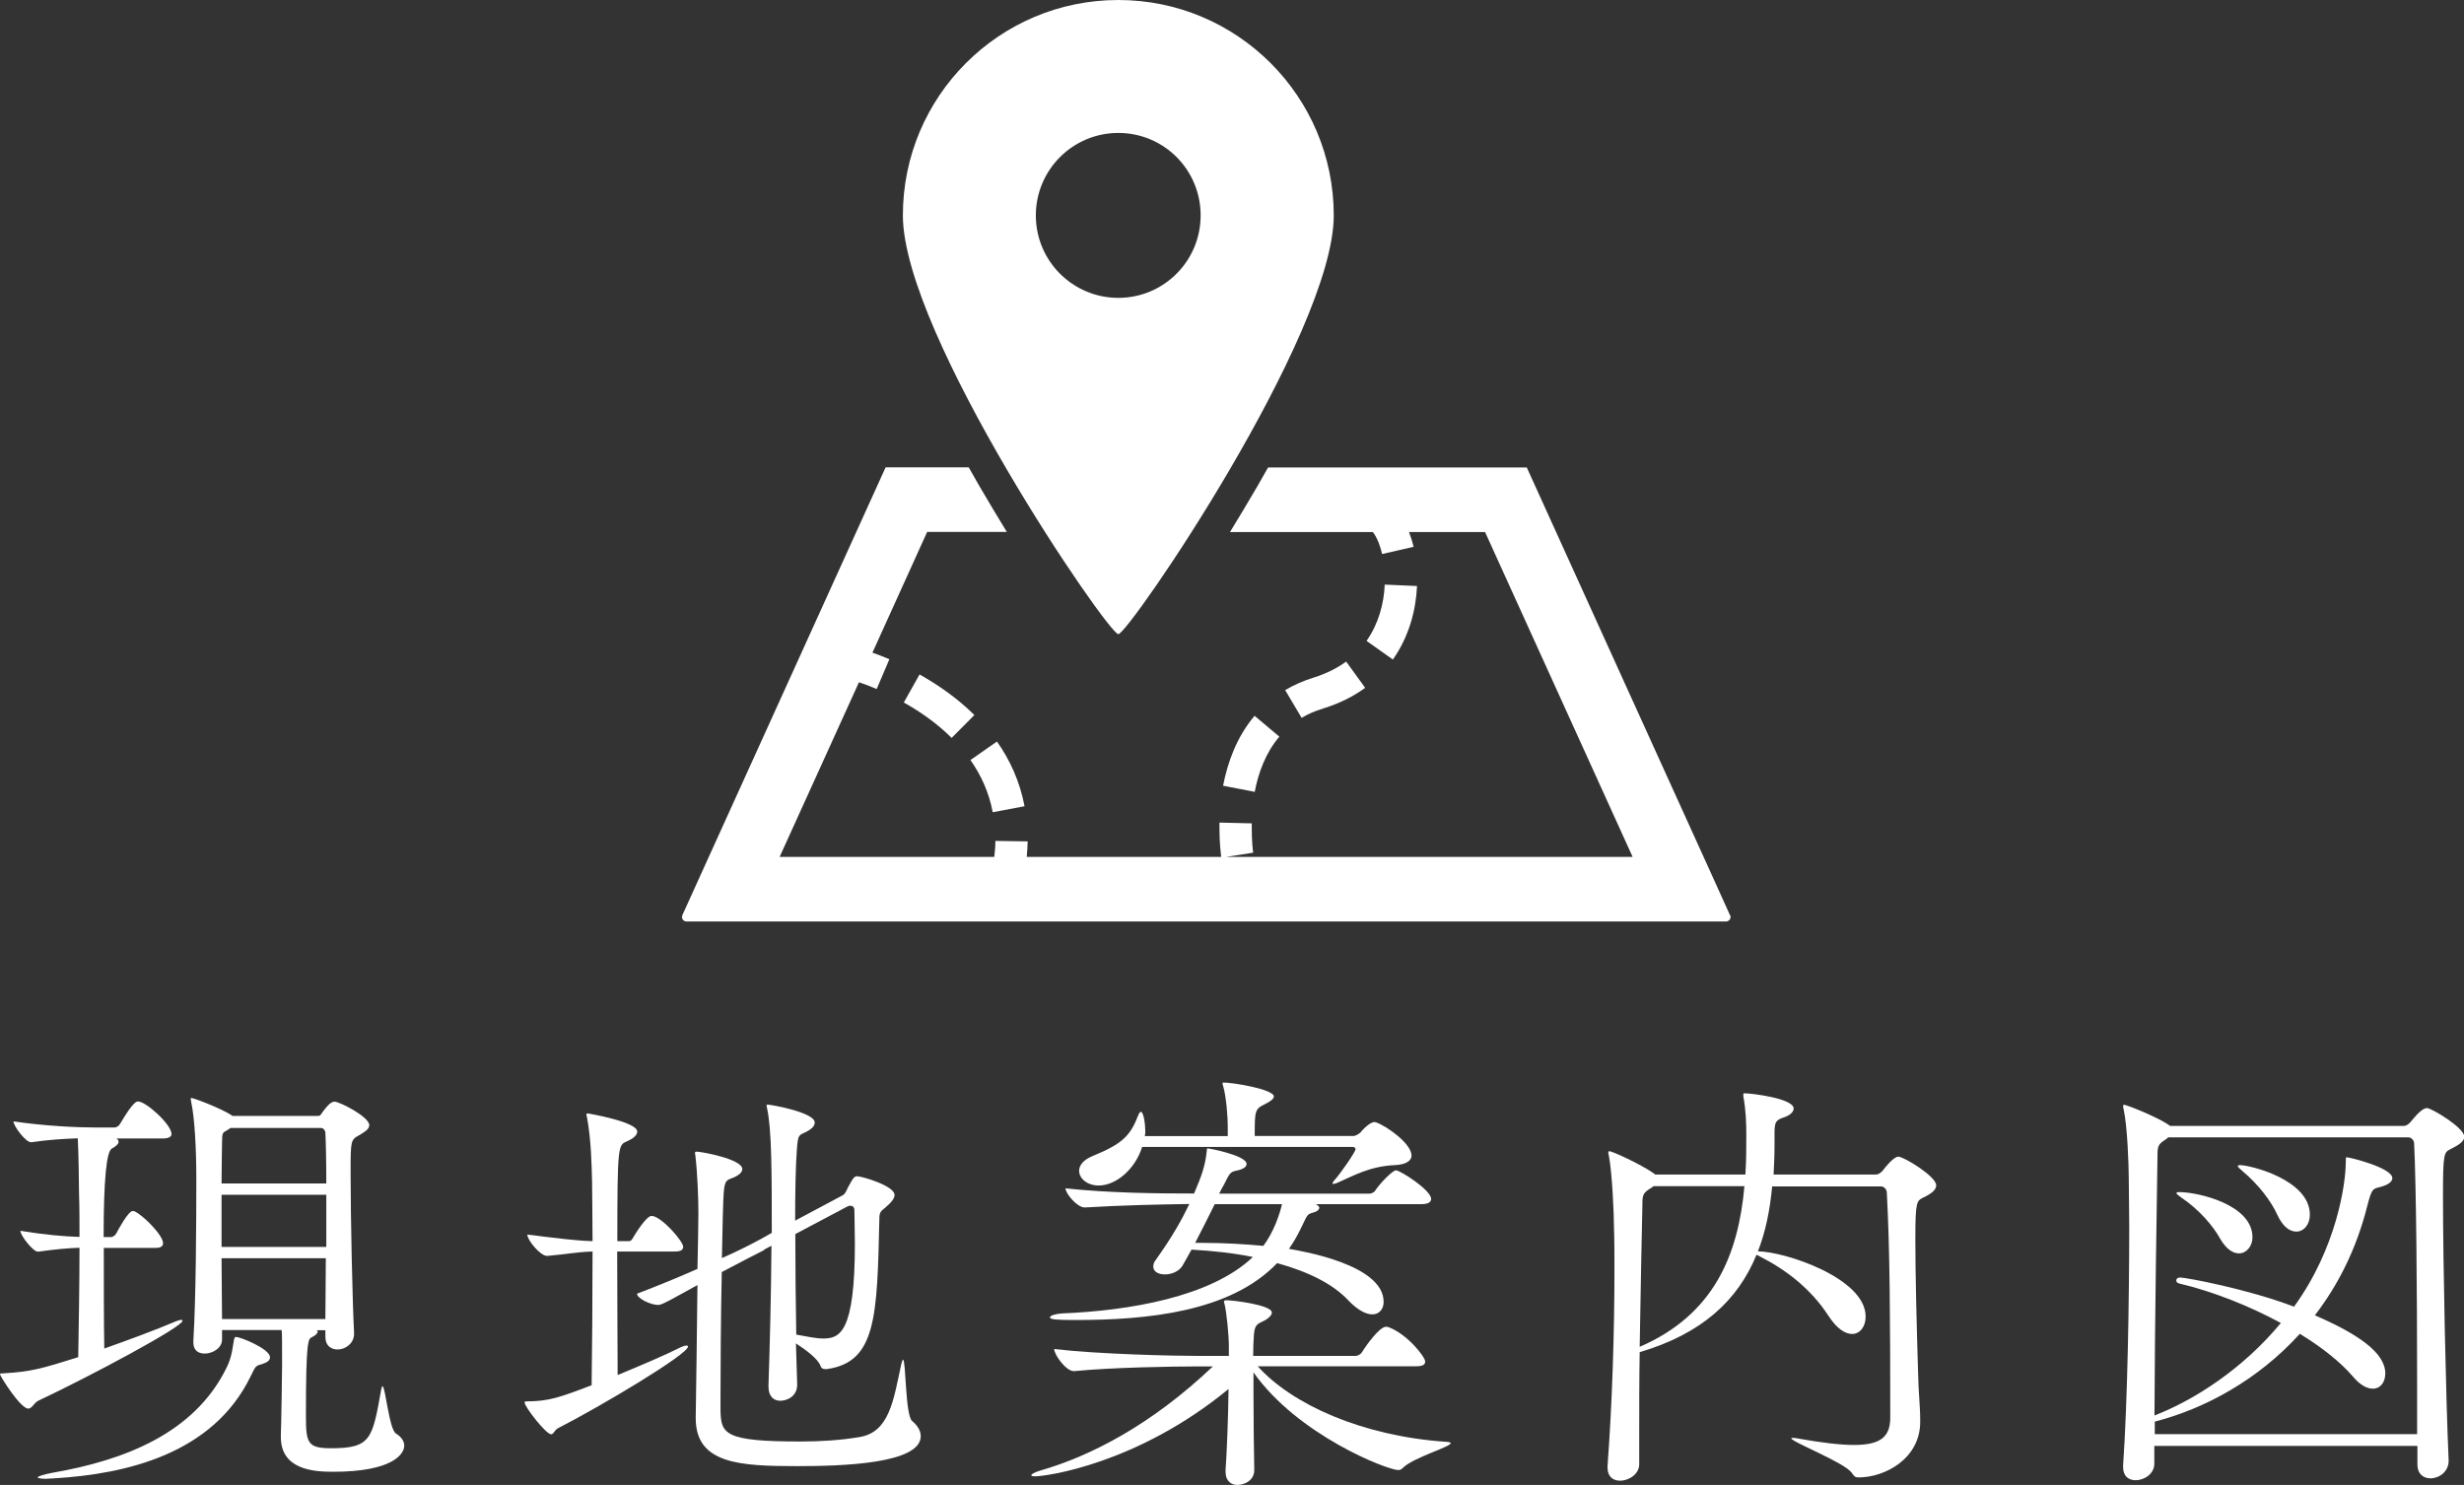 <?xml version="1.0" encoding="UTF-8"?><svg xmlns="http://www.w3.org/2000/svg" viewBox="0 0 157.14 94.72"><rect x="0" y="0" width="157.14" height="94.72" fill="#333333" stroke="none"/><defs><style>.d{fill:#fff;}</style></defs><g id="a"/><g id="b"><g id="c"><g><path class="d" d="M6.62,79.59c0,2.22,0,4.63,.03,6.43,1.55-.55,3.21-1.16,4.6-1.75,.17-.06,.25-.08,.33-.08q.06,0,.06,.06c0,.39-5.85,3.52-9.2,5.1-.28,.14-.39,.5-.64,.5-.5,0-1.8-2.08-1.8-2.19,0-.06,.08-.06,.25-.06,1.77-.11,2.41-.3,4.74-1.03,.03-1.94,.08-4.52,.08-6.98-.72,.03-1.41,.08-2.63,.25h-.03c-.3,0-1.11-1.03-1.11-1.33,1.52,.25,2.77,.36,3.77,.39,0-.97,0-1.94-.03-2.8,0-.64-.03-2.58-.08-3.49-.83,.03-1.8,.08-2.96,.25h-.03c-.33,0-1.11-1.03-1.11-1.33,2.02,.3,4.1,.39,5.21,.39h1.25c.08,0,.25-.08,.33-.22,.83-1.41,1.05-1.44,1.16-1.44,.5,0,2.13,1.47,2.13,2.08,0,.14-.14,.28-.53,.28h-2.99c.11,.06,.14,.14,.14,.22,0,.14-.17,.28-.42,.42q-.53,.25-.53,5.65h.5c.05,0,.22-.08,.3-.22,.14-.28,.78-1.44,1.05-1.44,.06,0,.11,0,.14,.03,.5,.22,1.8,1.5,1.8,2.02,0,.17-.11,.3-.47,.3h-3.33Zm-3.16,14.71c-.22,0-.39,.03-.53,.03-.36,0-.53-.06-.53-.08,0-.08,.36-.19,.91-.3,4.63-.8,9.09-2.52,11.14-6.71,.36-.72,.39-1.36,.47-1.77,.03-.14,.06-.19,.14-.19,.25,0,2.16,.75,2.16,1.3,0,.19-.17,.33-.53,.44-.42,.11-.39,.14-.72,.8-2.41,4.93-7.93,6.21-12.53,6.48Zm17.29-9.45h-.55s.06,.06,.06,.08c0,.14-.19,.28-.36,.36-.25,.11-.39,.19-.39,5.04,0,1.72,.11,2.05,1.61,2.05,2.55,0,2.63-.61,3.19-3.74,.03-.14,.06-.22,.08-.22,.19,0,.42,2.74,.86,3.02,.36,.22,.53,.5,.53,.78,0,.5-.69,1.66-4.54,1.66-1.19,0-3.33-.11-3.33-2.22v-.11c.03-.69,.08-4.05,.08-4.52,0-1.66,0-1.86-.03-2.19h-3.8v.61c0,.53-.58,.89-1.11,.89-.39,0-.72-.19-.72-.72v-.08c.17-2.72,.19-7.73,.19-10.31,0-2.02-.11-3.93-.33-4.96,0-.08-.03-.11-.03-.17s.03-.06,.05-.06c.17,0,1.91,.67,2.58,1.11l.03,.03h5.46c.14,0,.17-.06,.25-.19,.22-.3,.53-.72,.8-.72,.33,0,2.22,.97,2.22,1.5,0,.28-.36,.47-.64,.64-.55,.3-.55,.33-.55,2.44,0,2.77,.11,8.01,.22,10.17v.06c0,.61-.55,1-1.05,1-.42,0-.78-.25-.78-.8v-.42Zm-6.04-12.91c-.08,.06-.14,.11-.25,.17-.25,.14-.3,.11-.3,.8,0,.47-.03,1.41-.03,2.58h6.68c0-1.5-.03-2.69-.06-3.24,0-.08-.08-.3-.28-.3h-5.76Zm6.1,4.27h-6.68v3.33h6.68v-3.33Zm-6.68,4.05c0,1.36,.03,2.72,.03,3.88h6.59c0-1.14,.03-2.49,.03-3.88h-6.65Z"/><path class="d" d="M39.36,79.81c0,2.94,.03,6.21,.03,7.9,1.47-.61,2.99-1.25,4.02-1.77,.17-.08,.28-.11,.36-.11s.11,.03,.11,.06c0,.5-5.57,3.82-8.29,5.21-.22,.11-.28,.39-.44,.39-.33,0-1.69-1.75-1.69-2.02,0-.08,.03-.08,.11-.08,1.41,0,2.13-.25,4.16-1.03,.03-1.94,.06-5.51,.06-8.53-1,.03-1.8,.19-2.88,.28h-.03c-.42,0-1.25-1-1.25-1.36,2.02,.25,3.1,.39,4.16,.42,0-1.58-.03-2.96-.03-3.77-.03-1.16-.06-2.72-.33-4.16-.03-.06-.03-.11-.03-.14,0-.06,.03-.08,.08-.08,0,0,3.16,.53,3.16,1.16,0,.25-.3,.47-.69,.64-.53,.22-.58,.33-.58,6.35h.72c.17,0,.22-.11,.3-.25,.11-.19,.83-1.36,1.16-1.36,.61,0,2.02,1.61,2.02,1.97,0,.17-.11,.3-.53,.3h-3.68Zm9.39-.08c-.64,.33-1.58,.8-2.72,1.41-.06,2.85-.08,6.18-.08,7.93v.91c.03,1.5,.28,1.97,5.1,1.97,1.27,0,2.55-.08,3.74-.28,1.94-.3,2.19-2.36,2.69-4.66,.06-.19,.08-.28,.11-.28,.19,0,.14,3.55,.58,3.91,.36,.3,.55,.64,.55,.97,0,1.77-5.07,1.91-7.87,1.91-3.66,0-6.48-.14-6.48-3.05v-.08c.03-1.97,.08-5.46,.11-8.42-1.61,.89-2.27,1.27-2.49,1.27-.53,0-1.38-.44-1.36-.72,1.44-.55,2.72-1.08,3.85-1.58,.03-1.47,.06-2.77,.06-3.55,0-.94-.06-2.55-.19-3.66,0-.08-.03-.14-.03-.19s.03-.08,.11-.08c.28,0,2.91,.47,2.91,1.11,0,.19-.19,.39-.58,.55s-.55,.11-.61,1.03c-.03,.44-.08,2.11-.11,4.1,1-.44,1.83-.86,2.49-1.22l.69-.39c0-3.82,0-6.57-.3-7.95-.03-.08-.03-.14-.03-.17s0-.06,.05-.06c.25,0,3.02,.5,3.02,1.14,0,.19-.14,.36-.42,.53-.58,.33-.64,.11-.72,1.19-.08,1.08-.11,2.72-.11,4.54l3.02-1.61c.17-.08,.25-.3,.33-.47,.36-.69,.44-.75,.61-.75,.3,0,2.38,.61,2.38,1.19,0,.22-.19,.47-.58,.8-.3,.25-.39,.28-.39,.75-.14,6.21-.19,9.12-3.35,9.56h-.08c-.14,0-.25-.03-.31-.17-.14-.47-.94-1.05-1.58-1.47,.03,1,.06,1.88,.08,2.58,.03,.83-.69,1.08-1.08,1.08s-.75-.25-.75-.91v-.06c.08-2.38,.17-5.85,.19-8.92l-.47,.25Zm1.97-1.03c0,2.16,.03,4.46,.06,6.43,.64,.11,1.22,.25,1.72,.25,1.05,0,2.02-.36,2.02-6.04,0-.78-.03-1.5-.03-2.13,0-.22-.11-.3-.28-.3-.06,0-.14,.03-.19,.06l-3.3,1.75Z"/><path class="d" d="M80.21,87.15c2.19,2.44,6.68,4.46,12.03,4.82,.19,0,.28,.06,.28,.08,0,.25-2.38,.91-3.05,1.58-.11,.11-.19,.14-.3,.14-.69,0-6.4-2.22-9.23-6.23v1.3c0,1.88,.03,3.85,.05,4.88,.03,.72-.64,1-1.08,1-.39,0-.75-.25-.75-.83v-.11c.08-1.16,.17-3.35,.19-5.18-5.82,4.79-11.64,5.57-12.33,5.57-.17,0-.25-.03-.25-.06,0-.08,.19-.19,.55-.3,3.27-.94,7.12-2.94,11.03-6.65h-1.03c-1.52,0-5.38,.06-7.81,.3h-.03c-.5,0-1.25-1.05-1.25-1.41,2.8,.33,7.62,.44,9.2,.44h1.94v-.64c0-.64-.14-2.13-.28-2.69-.03-.06-.03-.08-.03-.14s.05-.08,.17-.08c.42,0,2.88,.3,2.88,.78,0,.17-.17,.33-.39,.47-.42,.25-.69,.19-.75,.91-.03,.39-.05,.86-.05,1.39h6.51c.17,0,.36-.11,.44-.25,.25-.42,1.11-1.61,1.52-1.61,.06,0,.11,0,.17,.03,1.16,.42,2.33,1.88,2.33,2.19,0,.17-.11,.3-.58,.3h-10.11Zm3.71-10.34c.14,.08,.22,.17,.22,.22,0,.14-.19,.28-.44,.33-.39,.11-.33,.19-.78,1.08-.22,.44-.44,.83-.72,1.22,.8,.14,6.04,1,6.04,3.38,0,.47-.28,.8-.72,.8-.39,0-.91-.25-1.5-.86-1-1.08-2.58-1.86-4.57-2.41-2.99,3.13-8.31,3.63-12.88,3.63-1.14,0-1.61-.03-1.61-.17,0-.11,.33-.22,.75-.25,4.27-.17,9.53-1.05,12.19-3.6-1.22-.25-2.52-.39-3.91-.47-.19,.33-.39,.69-.58,1.03-.22,.36-.69,.55-1.11,.55s-.75-.17-.75-.5c0-.11,.03-.28,.17-.44,1.08-1.52,1.63-2.52,2.13-3.55-2.08,.03-4.35,.08-6.65,.22h-.03c-.47,0-1.22-.89-1.22-1.22,2.77,.3,5.82,.33,8.2,.33l.08-.19c.36-.83,.64-1.61,.72-2.44,.03-.19,0-.25,.08-.25,.05,0,2.47,.44,2.47,1,0,.17-.19,.33-.64,.42-.44,.08-.47,.25-.8,.89-.11,.19-.22,.39-.31,.58h9.59c.08,0,.28-.06,.36-.19,.28-.44,1.11-1.3,1.33-1.3,.25,0,2.24,1.25,2.24,1.83,0,.17-.14,.33-.64,.33h-6.73Zm-11.08-3.66c-.42,1.39-1.64,2.47-2.77,2.47-.72,0-1.25-.44-1.25-.94,0-.33,.25-.69,.86-.94,1.91-.78,2.41-1.3,2.91-2.6,.06-.14,.11-.22,.17-.22,.17,0,.28,.78,.28,1.22,0,.11,0,.22-.03,.33h5.29v-.67c0-.44-.08-1.8-.3-2.55-.03-.08-.03-.11-.03-.17t.03-.03c.67,0,3.24,.44,3.24,.89,0,.14-.19,.3-.53,.47-.69,.33-.69,.42-.69,2.05h6.32c.08,0,.3-.11,.42-.22,.08-.11,.58-.67,.91-.67,.03,0,.08,.03,.11,.03,.69,.25,2.24,1.36,2.24,2.11,0,.3-.3,.58-1.08,.61-1.61,.08-2.6,.67-3.68,1.14-.11,.03-.17,.06-.22,.06s-.06,0-.06-.03,.03-.11,.11-.19c.42-.47,1.36-1.83,1.36-2,0-.08-.08-.14-.17-.14h-13.44Zm4.63,3.66c-.39,.78-.8,1.61-1.25,2.47h.58c1.3,0,2.58,.08,3.77,.19,.67-.89,1.05-2.05,1.19-2.66h-4.29Z"/><path class="d" d="M113.02,75.66c-.14,1.52-.42,2.91-.91,4.16,1.66,0,6.87,1.69,6.87,4.16,0,.64-.36,1.11-.86,1.11-.44,0-.97-.33-1.5-1.14-1.16-1.8-2.83-3.02-4.38-3.8-.08-.06-.17-.08-.22-.11-1.19,2.91-3.49,5.04-7.45,6.21-.03,1.69-.03,3.44-.03,5.13v2.02c0,.64-.67,1.05-1.22,1.05-.44,0-.8-.25-.8-.83v-.11c.3-4.05,.44-8.53,.44-12.55,0-.91,0-1.83-.03-2.69,0-.78-.11-3.44-.33-4.57-.03-.08-.03-.14-.03-.19s.03-.08,.06-.08c.19,0,2,.83,2.83,1.41,.03,.03,.08,.06,.11,.08h5.74c.06-.86,.06-1.72,.06-2.58,0-.69-.03-1.55-.19-2.41v-.11c0-.06,0-.08,.08-.08,.47,0,3.13,.33,3.13,.97,0,.25-.3,.47-.67,.58-.5,.17-.55,.33-.55,1.03v.72c0,.67-.03,1.27-.06,1.88h6.54c.14,0,.3-.11,.42-.25,.14-.19,.69-.89,1-.89,.33,0,2.41,1.25,2.41,1.83,0,.3-.33,.55-.83,.78-.42,.22-.5,.25-.5,2.69,0,2.16,.08,5.4,.17,8.34,.03,1.61,.14,2.13,.14,3.27,0,2.36-2.25,3.55-3.93,3.55-.22,0-.28-.06-.44-.3-.5-.67-3.85-1.97-3.85-2.19,0-.03,.03-.03,.08-.03s.17,0,.3,.03c1.55,.28,2.74,.42,3.63,.42,1.72,0,2.3-.55,2.3-1.75,0-6.32-.03-10.92-.22-14.35,0-.19-.17-.39-.36-.39h-6.93Zm-7.56,0c-.06,.06-.17,.11-.25,.17-.47,.3-.47,.44-.47,1.19-.03,1.5-.11,5.02-.17,8.89,4.74-2.05,6.29-5.87,6.68-10.25h-5.79Z"/><path class="d" d="M154.15,92.23h-16.76v1.14c0,.64-.64,1.05-1.19,1.05-.44,0-.8-.25-.8-.83v-.11c.28-4.05,.39-10.53,.39-15.32,0-1.11-.03-2.11-.03-2.99,0-.78-.08-3.3-.33-4.43-.03-.08-.03-.14-.03-.19s.03-.08,.06-.08c.17,0,2.11,.78,2.83,1.27,.03,.03,.08,.06,.11,.08h14.91c.14,0,.3-.11,.42-.25,.06-.06,.67-.89,1.05-.89,.28,0,2.38,1.25,2.38,1.83,0,.3-.36,.53-.86,.78-.44,.22-.5,.25-.5,2.99,0,4.27,.19,13.08,.36,16.85v.06c0,.69-.61,1.11-1.16,1.11-.44,0-.83-.28-.83-.86v-1.19Zm0-.75v-3.27c0-5.87-.06-12.64-.19-15.27,0-.19-.17-.39-.36-.39h-15.32c-.06,.06-.14,.11-.22,.17-.47,.3-.47,.44-.47,1.19-.03,2.08-.17,10.28-.19,16.38,2.58-1,5.65-2.99,8.06-5.9-2-1.08-4.29-2-6.48-2.52-.14-.03-.19-.11-.19-.19,0-.11,.08-.19,.25-.19,.36,0,4.27,.72,7.26,1.86,2.74-3.77,3.3-7.9,3.3-9.2,0-.3,0-.33,.06-.33,.19,0,2.91,.67,2.91,1.33,0,.22-.25,.42-.72,.55-.5,.14-.58,.03-.89,1.27-.69,2.72-1.86,5.02-3.33,6.93,2.74,1.19,4.49,2.38,4.49,3.71,0,.55-.3,.97-.8,.97-.36,0-.8-.22-1.27-.78-.78-.91-1.97-1.86-3.38-2.72-2.69,2.97-6.1,4.79-9.25,5.6v.8h16.76Zm-12.58-12.5c-.42-.75-1.28-1.8-2.47-2.6-.19-.14-.3-.22-.3-.28,0-.03,.06-.06,.17-.06,1.22,0,4.68,.8,4.68,2.88,0,.58-.39,1.03-.86,1.03-.39,0-.83-.28-1.22-.97Zm3.66-1.5c-.36-.8-1.14-1.88-2.24-2.8-.17-.14-.28-.25-.28-.3,0-.03,.06-.06,.14-.06,.67,0,4.46,.94,4.46,3.16,0,.64-.39,1.08-.86,1.08-.42,0-.86-.3-1.22-1.08Z"/></g><g><path class="d" d="M81.59,46.99l-1.58-1.33c-1.16,1.37-1.72,2.99-2.01,4.46l2.02,.39c.23-1.23,.71-2.51,1.56-3.51Z"/><path class="d" d="M87.06,43.87l-1.21-1.67c-.56,.41-1.24,.76-2.07,1.02-.67,.21-1.28,.48-1.82,.8l1.05,1.77c.4-.24,.85-.44,1.38-.6,1.04-.32,1.93-.77,2.68-1.32Z"/><path class="d" d="M88.31,37.29c-.05,1.22-.4,2.51-1.16,3.59l1.68,1.19c1.04-1.48,1.47-3.16,1.54-4.69l-2.06-.09Z"/><path class="d" d="M65.34,51.43c-.3-1.59-.94-2.97-1.76-4.13l-1.69,1.18h0c.67,.96,1.18,2.05,1.42,3.33l2.02-.38Z"/><path class="d" d="M58.65,43.01l-1.01,1.8c1.02,.57,2.11,1.32,3.05,2.26l1.45-1.46c-1.12-1.11-2.36-1.95-3.5-2.59Z"/><path class="d" d="M110.33,58.38l-1.13-2.5-11.83-26.06h-16.5c-.22,.39-.43,.76-.66,1.16-.64,1.09-1.22,2.07-1.77,2.96h9.11c.15,.16,.44,.7,.59,1.4l2.01-.46c-.08-.34-.18-.65-.29-.94h4.85l9.41,20.72h-25.93l1.73-.27v-.02c-.02-.11-.09-.7-.09-1.53,0-.1,0-.21,0-.32l-2.06-.05c0,.13,0,.25,0,.37,0,.95,.09,1.63,.11,1.82h-12.4c.03-.34,.05-.67,.06-.99l-2.06-.03c0,.33-.03,.67-.07,1.02h-13.69l5.06-11.14c.3,.1,.69,.24,1.13,.43l.81-1.9c-.41-.18-.78-.31-1.08-.42l3.49-7.7h5.08c-.55-.89-1.13-1.87-1.77-2.96-.23-.4-.44-.77-.66-1.16h-5.3l-12.96,28.56c-.04,.09-.03,.2,.02,.28,.05,.08,.15,.13,.24,.13H110.07c.1,0,.19-.05,.25-.13,.05-.08,.06-.19,.02-.28Z"/><path class="d" d="M71.32,40.45c.65,0,13.74-19.13,13.74-26.71S78.91,0,71.32,0s-13.74,6.15-13.74,13.74,13.09,26.71,13.74,26.71Zm-5.26-26.71c0-2.9,2.35-5.26,5.26-5.26s5.25,2.35,5.25,5.26-2.35,5.26-5.25,5.26-5.26-2.35-5.26-5.26Z"/></g></g></g></svg>